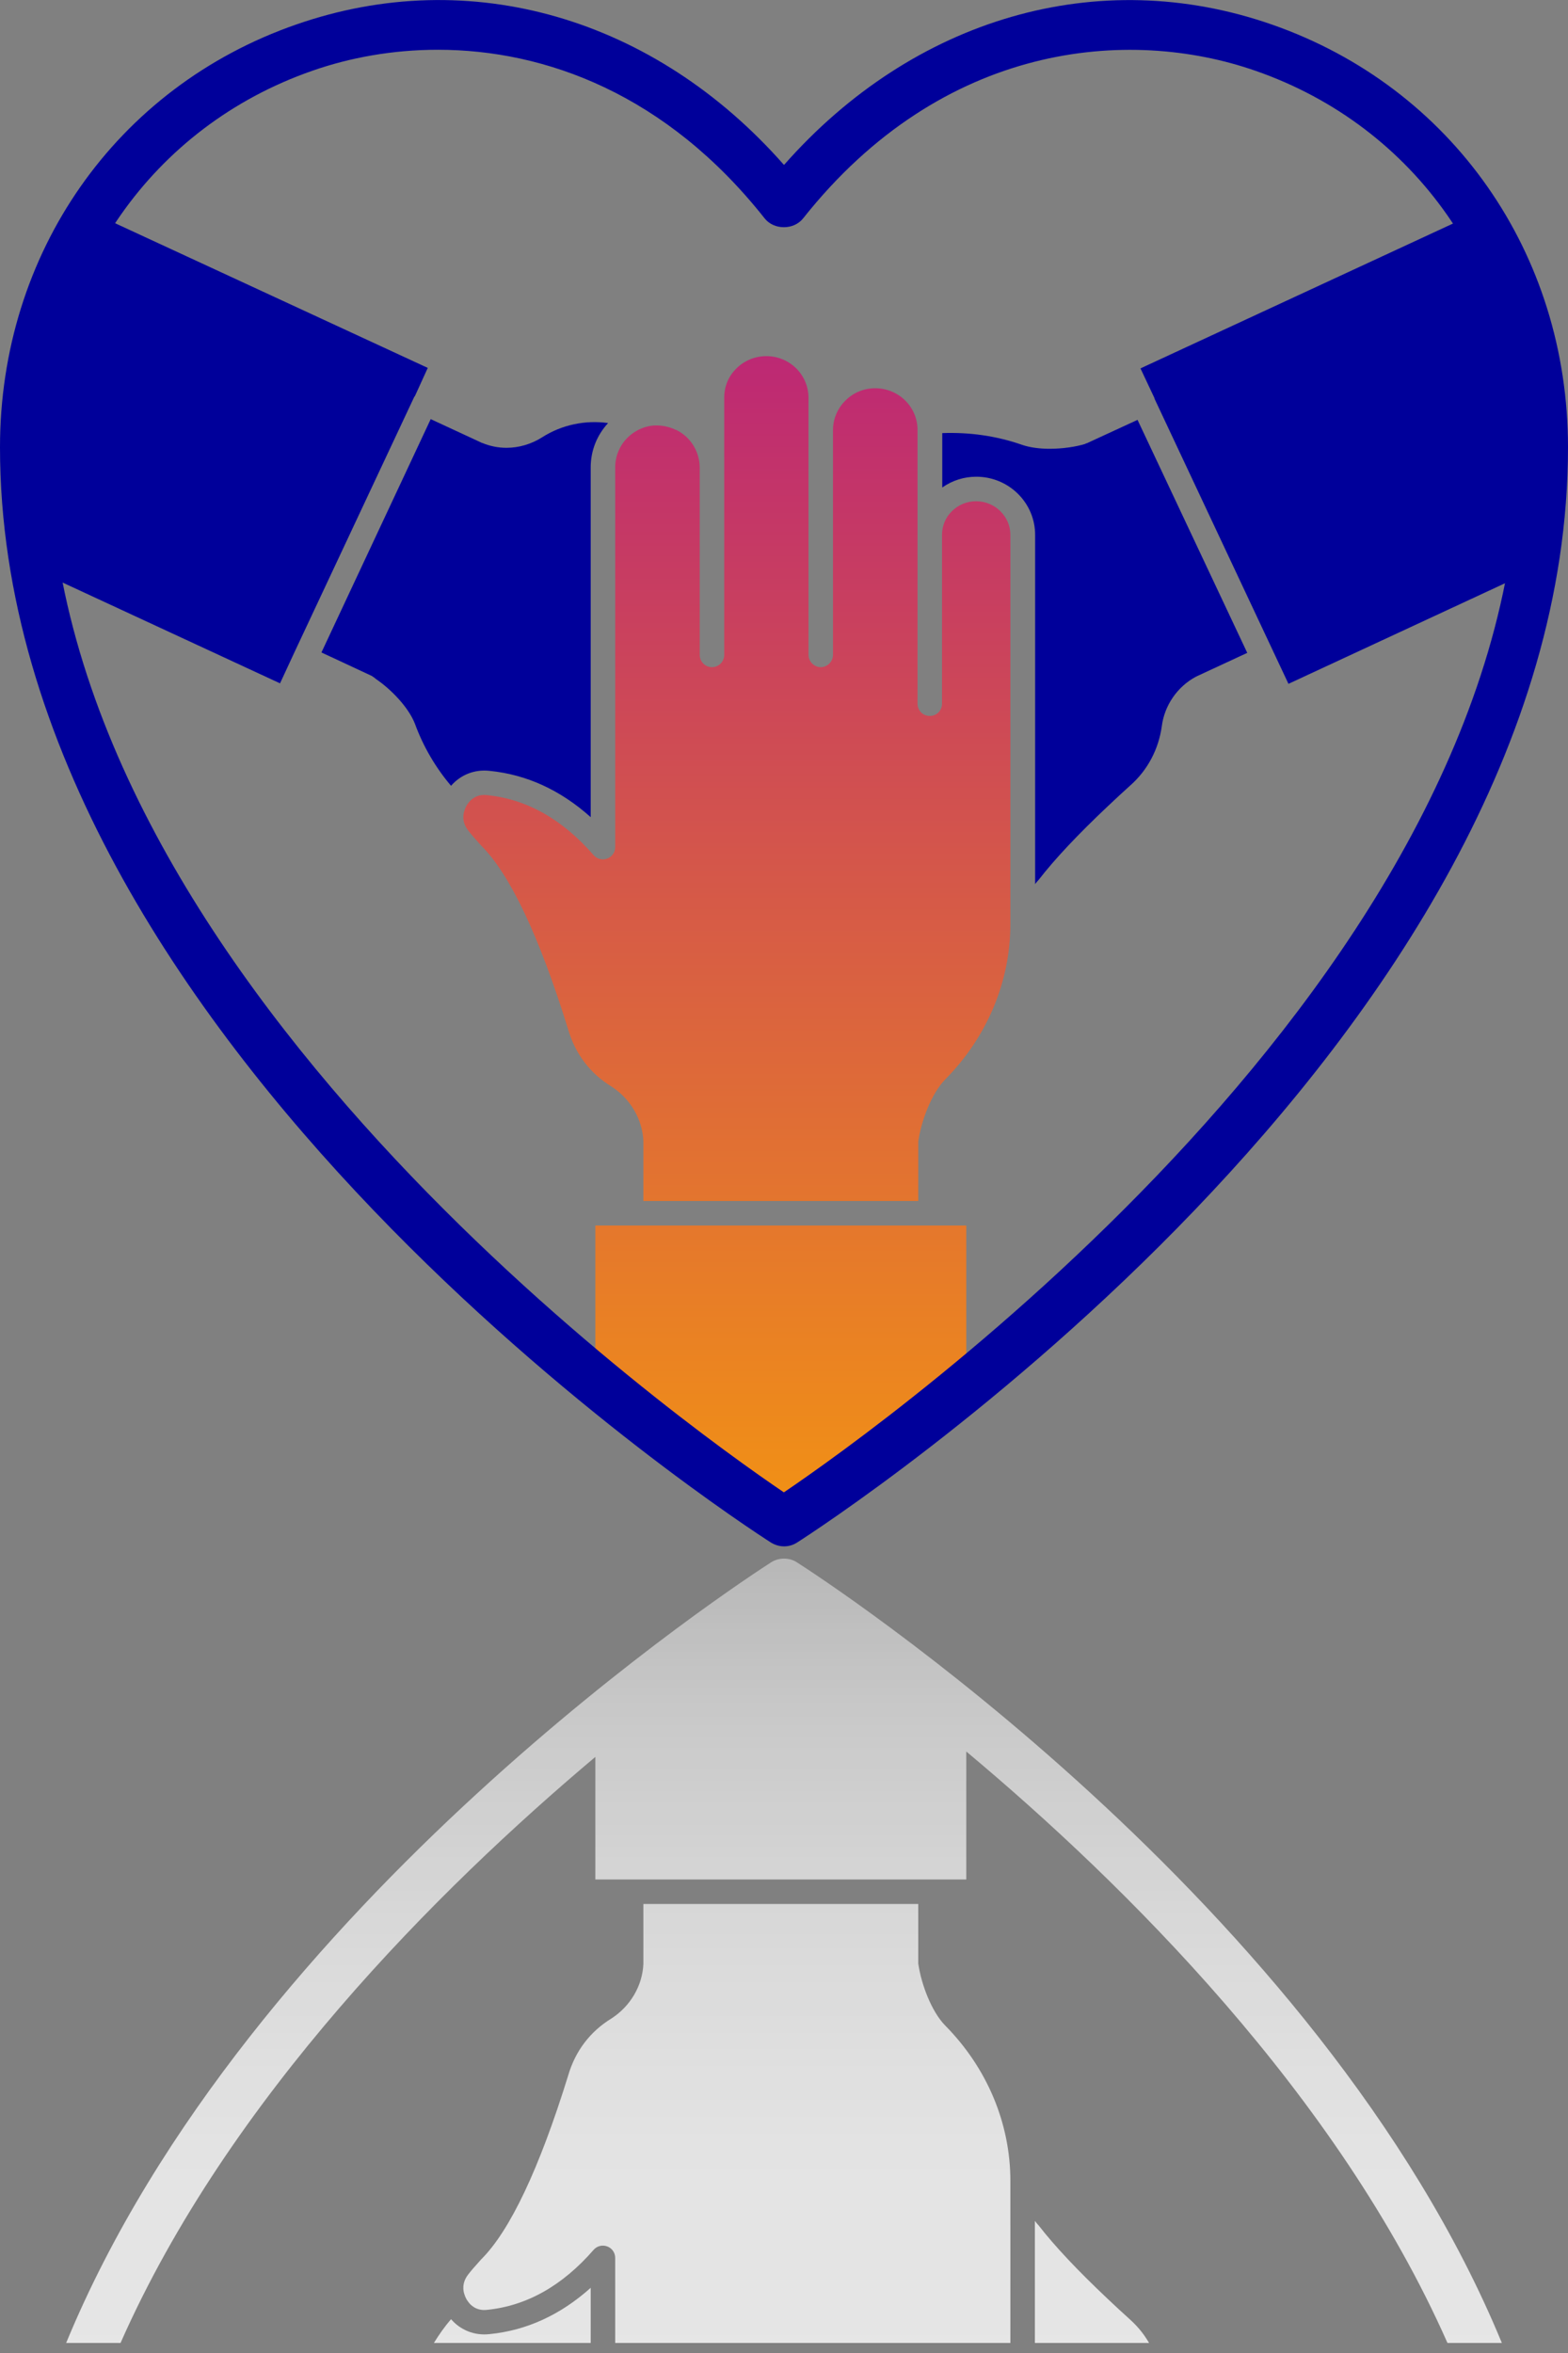 <svg width="64" height="96" viewBox="0 0 64 96" fill="none" xmlns="http://www.w3.org/2000/svg">
<rect x="0" y="0" width="64" height="96" fill="#808080" stroke="none"/>
<g clip-path="url(#clip0_2092_1071)">
<path d="M39.44 50V55.88C35.77 58.93 32.88 60.91 32 61.49C31.11 60.9 28.1 58.83 24.3 55.65V50H39.44Z" fill="url(#paint0_linear_2092_1071)"/>
<path d="M41.24 21.82V37.7C41.24 40.05 40.29 42.31 38.58 44.04C38.02 44.61 37.6 45.73 37.48 46.57V49H26.26V46.55C26.22 45.66 25.73 44.83 24.96 44.33C24.09 43.8 23.48 43 23.19 42C22.01 38.19 20.81 35.66 19.64 34.5L19.56 34.41C19.38 34.21 19.22 34.03 19.1 33.87C18.85 33.54 18.9 33.22 18.96 33.06C19 32.94 19.04 32.86 19.11 32.77C19.19 32.65 19.44 32.39 19.87 32.44C21.5 32.6 22.96 33.43 24.23 34.89C24.37 35.05 24.59 35.1 24.78 35.03C24.98 34.96 25.11 34.77 25.11 34.56V19.07C25.11 18.61 25.29 18.18 25.61 17.86C25.82 17.65 26.09 17.49 26.39 17.41C26.74 17.31 27.2 17.35 27.59 17.54C27.61 17.54 27.62 17.54 27.64 17.56C28.2 17.85 28.55 18.43 28.56 19.06V26.72C28.56 26.99 28.78 27.22 29.06 27.22C29.34 27.22 29.56 26.99 29.56 26.72V16.23C29.56 15.77 29.73 15.35 30.06 15.03C30.38 14.71 30.82 14.53 31.28 14.53C32.23 14.53 33 15.29 33 16.23V17.54V26.72C33 26.99 33.23 27.22 33.5 27.22C33.77 27.22 34 26.99 34 26.72V17.54C34 17.09 34.19 16.65 34.51 16.34C34.83 16.02 35.26 15.84 35.72 15.84C36.68 15.84 37.45 16.6 37.45 17.54V28.71C37.45 28.99 37.67 29.21 37.95 29.21C38.23 29.21 38.45 28.99 38.45 28.71V21.82C38.45 21.46 38.59 21.11 38.85 20.86C39.12 20.59 39.47 20.45 39.84 20.45C40.61 20.45 41.24 21.07 41.24 21.82Z" fill="url(#paint1_linear_2092_1071)"/>
<path d="M24.82 17.26C24.36 17.76 24.11 18.39 24.11 19.07V33.34C22.87 32.23 21.49 31.6 19.98 31.45C19.36 31.38 18.79 31.62 18.41 32.06C17.79 31.33 17.28 30.47 16.94 29.54C16.68 28.86 15.96 28.12 15.34 27.7C15.34 27.7 15.34 27.69 15.33 27.69C15.3 27.67 15.27 27.64 15.24 27.62H15.23C15.23 27.62 15.2 27.59 15.18 27.58L13.12 26.62L17.58 17.1L19.65 18.06C19.65 18.06 19.65 18.07 19.67 18.07H19.68C19.99 18.2 20.33 18.27 20.67 18.27C21.18 18.27 21.69 18.12 22.13 17.84C22.93 17.33 23.89 17.13 24.82 17.26Z" fill="#00009A"/>
<path d="M17.46 15.01L16.94 16.15C16.94 16.15 16.9 16.2 16.89 16.23L12 26.65L11.43 27.88L2.02 23.52C1.7 21.79 1.5 20.03 1.5 18.25C1.5 14.79 2.5 11.57 4.25 8.9L17.46 15.01Z" fill="#00009A"/>
<path d="M50.9 26.64L48.83 27.6C48.83 27.6 48.83 27.6 48.83 27.61H48.81C48.05 28.02 47.53 28.78 47.42 29.63C47.29 30.57 46.84 31.42 46.14 32.04C45.86 32.29 45.55 32.58 45.22 32.89C43.99 34.05 43.05 35.05 42.4 35.89C42.35 35.94 42.31 35.99 42.25 36.07V21.82C42.25 20.51 41.17 19.45 39.85 19.45C39.35 19.45 38.87 19.6 38.46 19.89V17.67C39.57 17.63 40.66 17.78 41.72 18.15C42.04 18.26 42.44 18.31 42.84 18.31C43.37 18.31 43.91 18.23 44.3 18.11C44.3 18.1 44.32 18.1 44.33 18.09C44.33 18.09 44.35 18.09 44.37 18.08L46.43 17.13L50.91 26.64H50.9Z" fill="#00009A"/>
<path d="M62.5 18.25C62.5 20.04 62.31 21.8 61.98 23.54L52.59 27.9L47.12 16.26V16.24L46.55 15.03L59.76 8.91C61.51 11.58 62.5 14.79 62.5 18.25Z" fill="#00009A"/>
<path d="M51.91 1C44.82 -1.47 37.29 0.73 32 6.73C26.71 0.72 19.18 -1.47 12.09 1C4.74 3.55 0 10.33 0 18.25C0 42.52 30.18 62.11 31.46 62.93C31.62 63.03 31.81 63.09 32 63.09C32.19 63.09 32.37 63.04 32.54 62.93C33.82 62.11 64 42.52 64 18.25C64 10.33 59.26 3.56 51.91 1ZM32 60.89C27.91 58.12 2 39.7 2 18.25C2 11.19 6.22 5.16 12.74 2.89C14.28 2.35 16.03 2.03 17.87 2.03C22.26 2.03 27.2 3.84 31.21 8.91C31.59 9.39 32.4 9.39 32.78 8.91C38.48 1.72 46.06 1.08 51.25 2.89C57.78 5.16 61.99 11.19 61.99 18.25C61.99 39.7 36.08 58.12 31.99 60.89H32Z" fill="#00009A"/>
<g opacity="0.8">
<path d="M37.48 80.11V77.68H26.26V80.13C26.22 81.02 25.73 81.85 24.96 82.35C24.09 82.88 23.48 83.68 23.19 84.68C22.01 88.49 20.81 91.02 19.64 92.18L19.56 92.27C19.38 92.47 19.22 92.65 19.1 92.81C18.85 93.14 18.9 93.46 18.96 93.62C19 93.74 19.04 93.82 19.11 93.91C19.19 94.03 19.44 94.29 19.87 94.24C21.5 94.08 22.96 93.25 24.23 91.79C24.37 91.63 24.59 91.58 24.78 91.65C24.98 91.72 25.11 91.91 25.11 92.12V95.59H41.24V88.98C41.24 86.63 40.29 84.37 38.58 82.64C38.02 82.07 37.6 80.95 37.48 80.11Z" fill="url(#paint2_linear_2092_1071)"/>
<path d="M18.41 94.62C18.15 94.92 17.92 95.25 17.71 95.59H24.11V93.34C22.87 94.45 21.49 95.08 19.98 95.23C19.36 95.3 18.79 95.06 18.41 94.62Z" fill="url(#paint3_linear_2092_1071)"/>
<path d="M45.21 93.79C43.98 92.63 43.04 91.63 42.39 90.79C42.34 90.74 42.3 90.69 42.24 90.61V95.59H46.9C46.7 95.24 46.44 94.92 46.13 94.64C45.85 94.39 45.54 94.1 45.21 93.79Z" fill="url(#paint4_linear_2092_1071)"/>
<path d="M32.54 63.75C32.38 63.64 32.19 63.59 32 63.59C31.81 63.59 31.63 63.64 31.46 63.75C30.42 64.42 10.13 77.58 2.7 95.59H4.92C9.33 85.61 17.87 77.09 24.3 71.68V76.68H39.44V71.46C45.9 76.86 54.61 85.48 59.08 95.59H61.3C53.87 77.58 33.59 64.42 32.54 63.75Z" fill="url(#paint5_linear_2092_1071)"/>
</g>
</g>
<defs>
<linearGradient id="paint0_linear_2092_1071" x1="31.87" y1="13.5" x2="31.87" y2="62.03" gradientUnits="userSpaceOnUse">
<stop stop-color="#BC2676"/>
<stop offset="1" stop-color="#F29214"/>
</linearGradient>
<linearGradient id="paint1_linear_2092_1071" x1="30.07" y1="13.5" x2="30.07" y2="62.03" gradientUnits="userSpaceOnUse">
<stop stop-color="#BC2676"/>
<stop offset="1" stop-color="#F29214"/>
</linearGradient>
<linearGradient id="paint2_linear_2092_1071" x1="30.07" y1="96.37" x2="30.07" y2="27.46" gradientUnits="userSpaceOnUse">
<stop stop-color="white"/>
<stop offset="0.13" stop-color="#FBFBFB"/>
<stop offset="0.25" stop-color="#EFEFEF"/>
<stop offset="0.38" stop-color="#DBDBDB"/>
<stop offset="0.5" stop-color="#BFBFBF"/>
<stop offset="0.63" stop-color="#9A9A9A"/>
<stop offset="0.75" stop-color="#6E6E6E"/>
<stop offset="0.88" stop-color="#3B3B3B"/>
<stop offset="1"/>
</linearGradient>
<linearGradient id="paint3_linear_2092_1071" x1="20.91" y1="96.37" x2="20.91" y2="27.46" gradientUnits="userSpaceOnUse">
<stop stop-color="white"/>
<stop offset="0.13" stop-color="#FBFBFB"/>
<stop offset="0.25" stop-color="#EFEFEF"/>
<stop offset="0.38" stop-color="#DBDBDB"/>
<stop offset="0.5" stop-color="#BFBFBF"/>
<stop offset="0.63" stop-color="#9A9A9A"/>
<stop offset="0.75" stop-color="#6E6E6E"/>
<stop offset="0.88" stop-color="#3B3B3B"/>
<stop offset="1"/>
</linearGradient>
<linearGradient id="paint4_linear_2092_1071" x1="44.57" y1="96.37" x2="44.57" y2="27.46" gradientUnits="userSpaceOnUse">
<stop stop-color="white"/>
<stop offset="0.13" stop-color="#FBFBFB"/>
<stop offset="0.25" stop-color="#EFEFEF"/>
<stop offset="0.38" stop-color="#DBDBDB"/>
<stop offset="0.5" stop-color="#BFBFBF"/>
<stop offset="0.63" stop-color="#9A9A9A"/>
<stop offset="0.75" stop-color="#6E6E6E"/>
<stop offset="0.88" stop-color="#3B3B3B"/>
<stop offset="1"/>
</linearGradient>
<linearGradient id="paint5_linear_2092_1071" x1="32" y1="96.37" x2="32" y2="27.46" gradientUnits="userSpaceOnUse">
<stop stop-color="white"/>
<stop offset="0.13" stop-color="#FBFBFB"/>
<stop offset="0.25" stop-color="#EFEFEF"/>
<stop offset="0.38" stop-color="#DBDBDB"/>
<stop offset="0.5" stop-color="#BFBFBF"/>
<stop offset="0.63" stop-color="#9A9A9A"/>
<stop offset="0.75" stop-color="#6E6E6E"/>
<stop offset="0.88" stop-color="#3B3B3B"/>
<stop offset="1"/>
</linearGradient>
<clipPath id="clip0_2092_1071">
<rect width="64" height="95.59" fill="white"/>
</clipPath>
</defs>
</svg>
